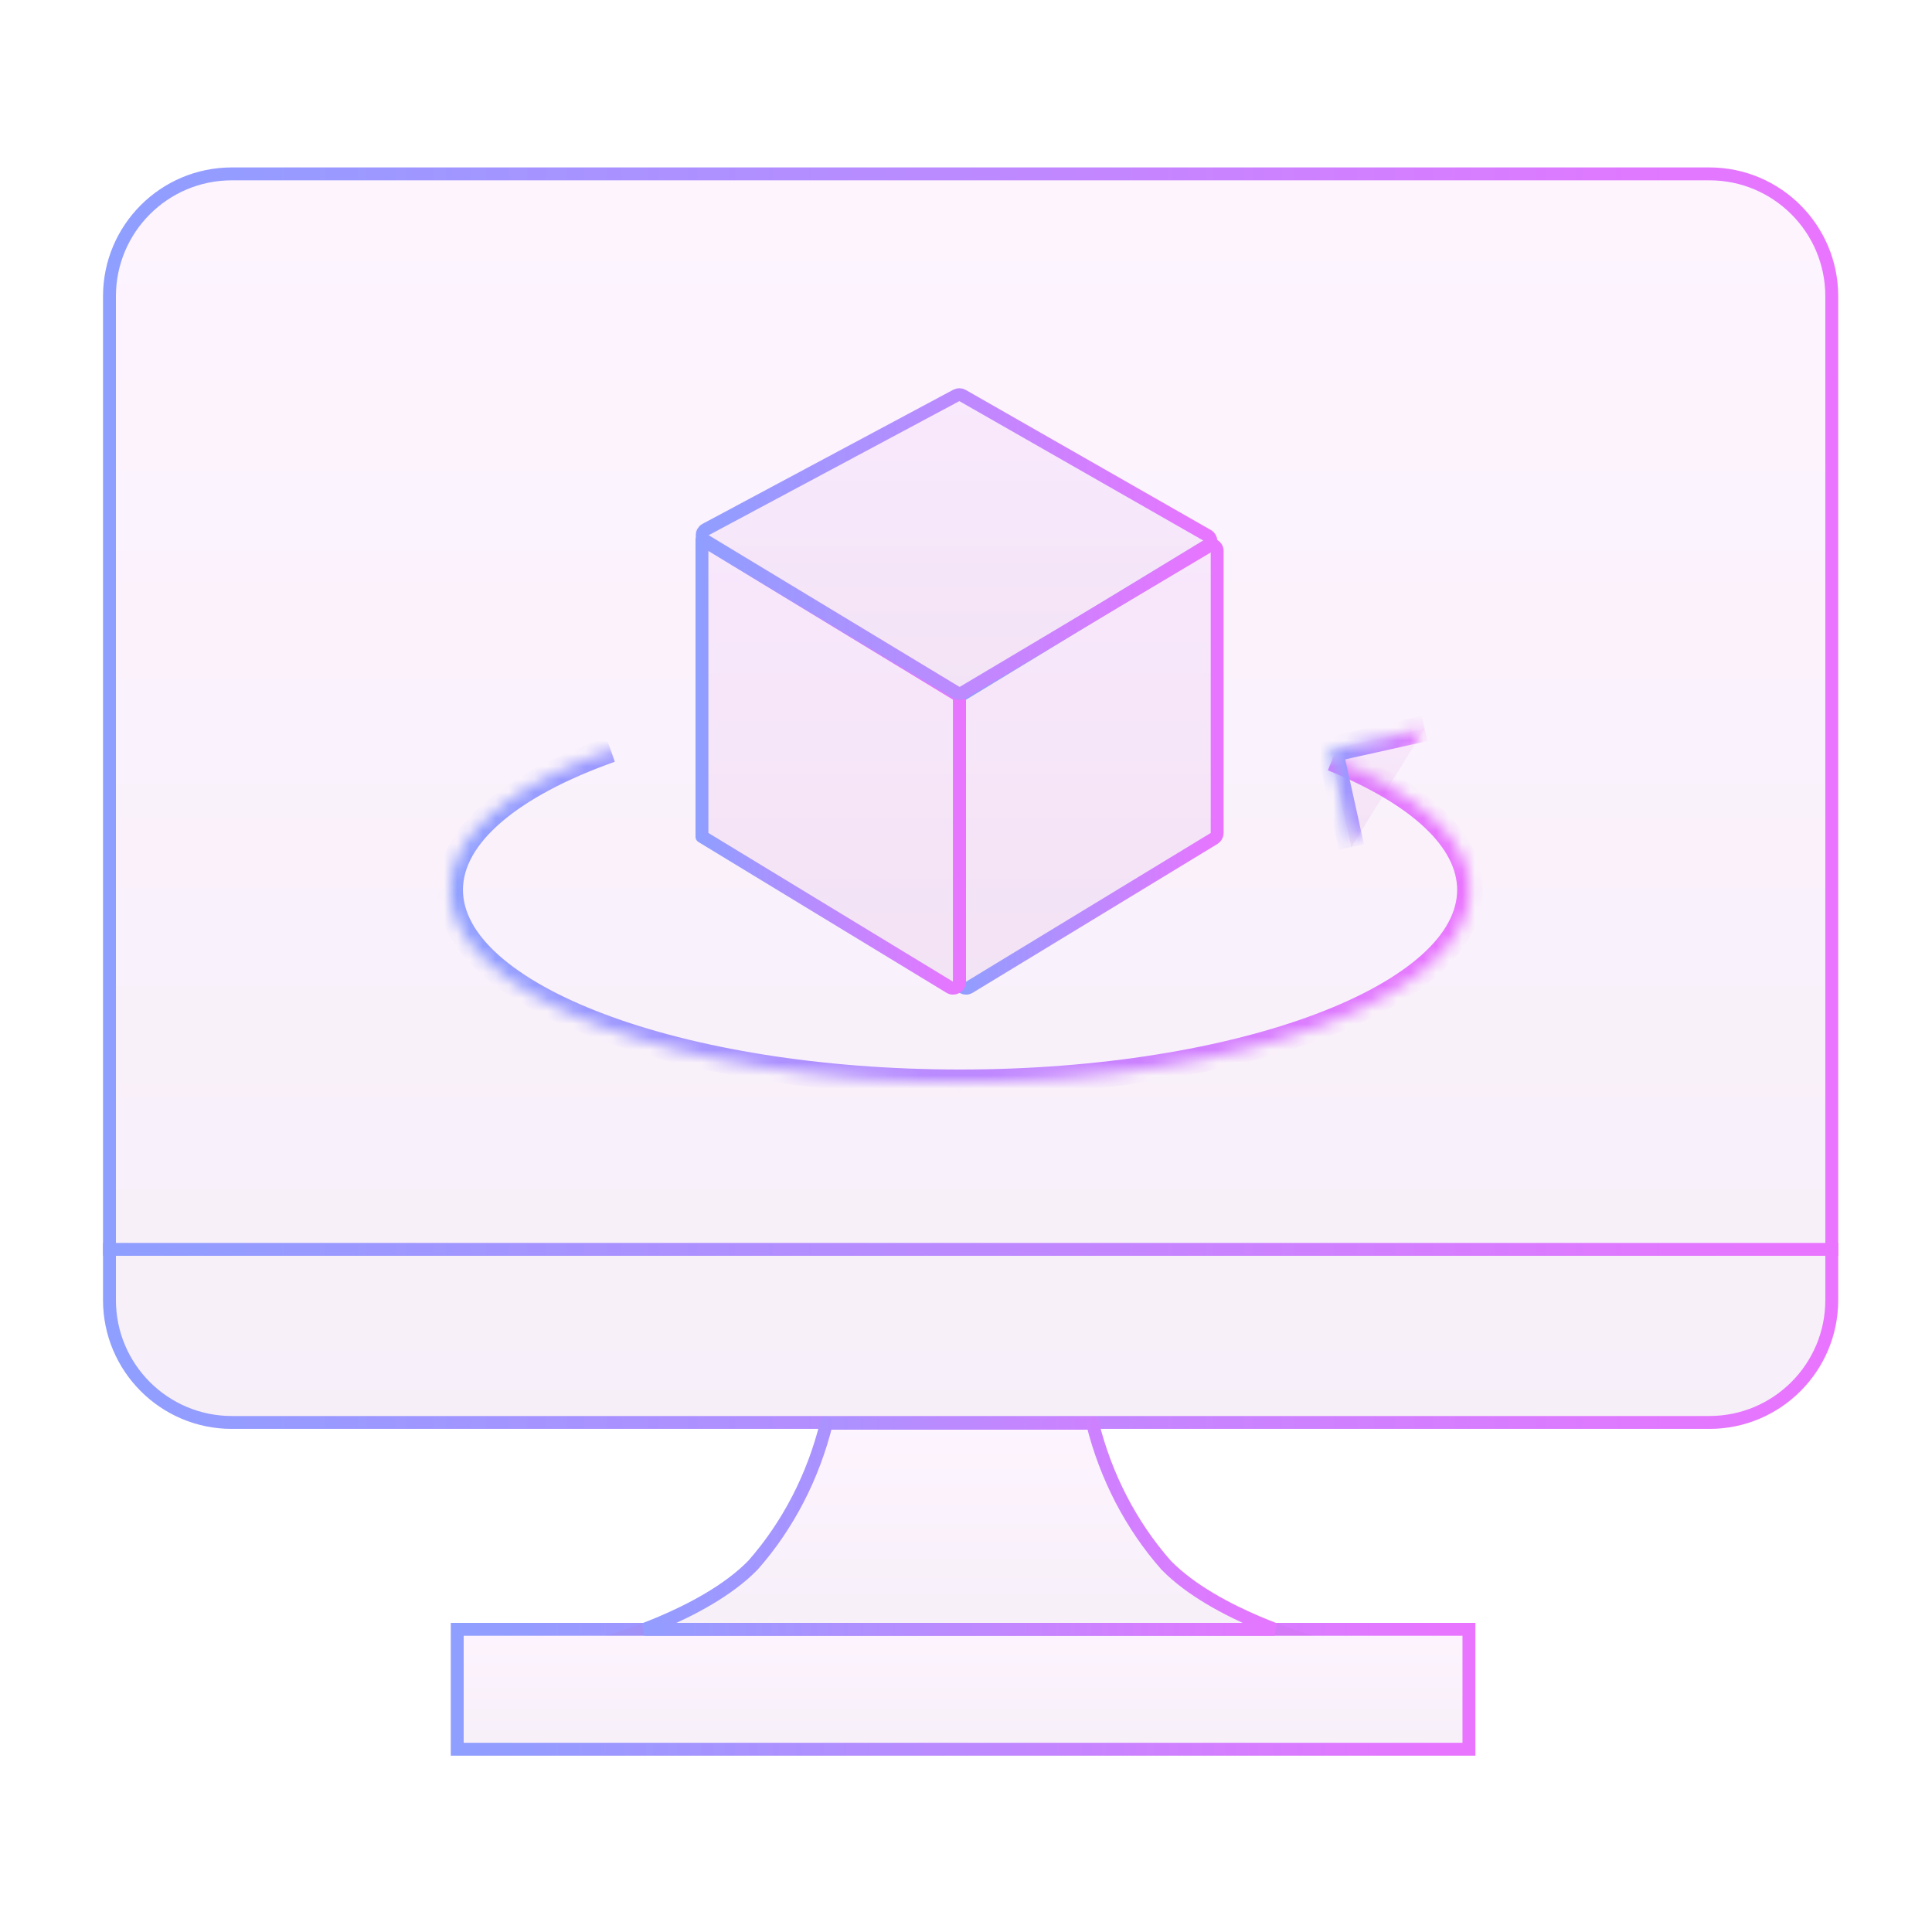 <svg width="150" height="150" viewBox="0 0 150 150" fill="none" xmlns="http://www.w3.org/2000/svg">
    <g filter="url(#filter0_i_2259_1051)">
        <path d="M132.717 13H18C12.477 13 8 17.477 8 23V100.938C8 106.461 12.477 110.938 18 110.938H132.717C138.24 110.938 142.717 106.461 142.717 100.938V23C142.717 17.477 138.24 13 132.717 13Z" fill="url(#paint0_linear_2259_1051)"/>
    </g>
    <path d="M18 13.5H132.717C137.964 13.5 142.217 17.753 142.217 23V100.938C142.217 106.185 137.964 110.438 132.717 110.438H18C12.753 110.438 8.5 106.185 8.5 100.938V23C8.5 17.753 12.753 13.5 18 13.5Z" stroke="url(#paint1_linear_2259_1051)"/>
    <g filter="url(#filter1_i_2259_1051)">
        <path d="M114.547 126H35V136.309H114.547V126Z" fill="url(#paint2_linear_2259_1051)"/>
    </g>
    <path d="M35.5 135.809V126.5H114.047V135.809H35.5Z" stroke="url(#paint3_linear_2259_1051)"/>
    <g filter="url(#filter2_i_2259_1051)">
        <path d="M102 127C102 127 94.609 124.962 90.907 121.182C88.159 118.06 86.198 114.206 85.219 110H63.768C62.796 114.206 60.84 118.061 58.093 121.182C54.391 124.962 47 127 47 127H102Z" fill="url(#paint4_linear_2259_1051)"/>
    </g>
    <path d="M97.646 125.969C98.107 126.164 98.549 126.342 98.963 126.5H50.037C50.451 126.342 50.893 126.164 51.354 125.969C53.68 124.98 56.528 123.494 58.45 121.532L58.459 121.523L58.468 121.513C61.187 118.423 63.144 114.633 64.163 110.5H84.825C85.851 114.633 87.811 118.422 90.532 121.513L90.541 121.523L90.55 121.532C92.472 123.494 95.32 124.98 97.646 125.969Z" stroke="url(#paint5_linear_2259_1051)"/>
    <g filter="url(#filter3_i_2259_1051)">
        <path d="M8 97H142.717" stroke="url(#paint6_linear_2259_1051)"/>
    </g>
    <g filter="url(#filter4_i_2259_1051)">
        <path d="M95 64.671C95 65.02 94.818 65.344 94.519 65.525L75.519 77.076C74.853 77.481 74 77.002 74 76.222V54.329C74 53.98 74.182 53.656 74.481 53.475L93.481 41.924C94.147 41.519 95 41.998 95 42.778V64.671Z" fill="url(#paint7_linear_2259_1051)"/>
    </g>
    <path d="M94.5 64.671C94.5 64.845 94.409 65.007 94.26 65.098L75.26 76.649C74.927 76.852 74.5 76.612 74.5 76.222V54.329C74.5 54.155 74.591 53.993 74.74 53.902L93.74 42.351C94.073 42.148 94.5 42.388 94.5 42.778V64.671Z" stroke="url(#paint8_linear_2259_1051)" stroke-linejoin="bevel"/>
    <g filter="url(#filter5_i_2259_1051)">
        <path d="M54 65.233L73.481 77.076C74.147 77.481 75 77.002 75 76.222V53.767L54 41V65.233Z" fill="url(#paint9_linear_2259_1051)"/>
    </g>
    <path d="M73.74 76.649L54.5 64.952V41.889L74.5 54.048V76.222C74.5 76.612 74.073 76.852 73.74 76.649Z" stroke="url(#paint10_linear_2259_1051)" stroke-linejoin="round"/>
    <g filter="url(#filter6_i_2259_1051)">
        <path d="M74.98 30.274L94.011 41.149C94.676 41.529 94.685 42.485 94.027 42.877L75.016 54.193C74.698 54.382 74.303 54.381 73.987 54.19L54.503 42.409C53.84 42.008 53.865 41.037 54.549 40.671L74.012 30.261C74.316 30.099 74.681 30.104 74.98 30.274Z" fill="url(#paint11_linear_2259_1051)"/>
    </g>
    <path d="M74.732 30.709L93.763 41.584C94.096 41.773 94.1 42.251 93.771 42.447L74.76 53.764C74.601 53.858 74.403 53.857 74.245 53.762L54.762 41.981C54.43 41.781 54.443 41.295 54.785 41.112L74.248 30.702C74.4 30.621 74.583 30.623 74.732 30.709Z" stroke="url(#paint12_linear_2259_1051)"/>
    <g filter="url(#filter7_i_2259_1051)">
        <mask id="path-14-inside-1_2259_1051" fill="white">
            <path d="M103.47 58.881C110.078 61.549 114.132 65.144 114.132 69.087C114.132 77.348 96.401 84.036 74.538 84.036C52.675 84.036 34.944 77.348 34.944 69.087C34.944 64.796 39.73 60.917 47.402 58.198"/>
        </mask>
        <path d="M103.096 59.809C106.333 61.115 108.877 62.624 110.595 64.235C112.312 65.846 113.132 67.484 113.132 69.087H115.132C115.132 66.747 113.925 64.617 111.963 62.776C110.002 60.938 107.215 59.315 103.845 57.954L103.096 59.809ZM113.132 69.087C113.132 70.767 112.235 72.483 110.354 74.162C108.474 75.84 105.697 77.396 102.18 78.724C95.154 81.376 85.381 83.036 74.538 83.036V85.036C85.558 85.036 95.582 83.352 102.887 80.595C106.536 79.218 109.558 77.553 111.686 75.654C113.813 73.755 115.132 71.538 115.132 69.087H113.132ZM74.538 83.036C63.696 83.036 53.922 81.376 46.896 78.724C43.379 77.396 40.602 75.84 38.722 74.162C36.842 72.483 35.944 70.767 35.944 69.087H33.944C33.944 71.538 35.263 73.755 37.39 75.654C39.518 77.553 42.541 79.218 46.19 80.595C53.494 83.352 63.518 85.036 74.538 85.036V83.036ZM35.944 69.087C35.944 67.343 36.914 65.553 38.947 63.813C40.976 62.075 43.967 60.477 47.736 59.141L47.068 57.256C43.166 58.639 39.927 60.34 37.646 62.294C35.367 64.245 33.944 66.541 33.944 69.087H35.944Z" fill="url(#paint13_linear_2259_1051)" mask="url(#path-14-inside-1_2259_1051)"/>
    </g>
    <mask id="path-16-inside-2_2259_1051" fill="white">
        <path d="M104.92 65.763L103.252 58.198L110.604 56.562"/>
    </mask>
    <g filter="url(#filter8_i_2259_1051)">
        <path d="M104.92 65.763L103.252 58.198L110.604 56.562" fill="url(#paint14_linear_2259_1051)"/>
    </g>
    <path d="M103.252 58.198L103.035 57.222L102.061 57.439L102.276 58.413L103.252 58.198ZM105.897 65.547L104.229 57.983L102.276 58.413L103.943 65.978L105.897 65.547ZM103.469 59.174L110.821 57.538L110.386 55.585L103.035 57.222L103.469 59.174Z" fill="url(#paint15_linear_2259_1051)" mask="url(#path-16-inside-2_2259_1051)"/>
    <defs>
        <filter id="filter0_i_2259_1051" x="8" y="13" width="134.717" height="97.939" filterUnits="userSpaceOnUse" color-interpolation-filters="sRGB">
            <feFlood flood-opacity="0" result="BackgroundImageFix"/>
            <feBlend mode="normal" in="SourceGraphic" in2="BackgroundImageFix" result="shape"/>
            <feColorMatrix in="SourceAlpha" type="matrix" values="0 0 0 0 0 0 0 0 0 0 0 0 0 0 0 0 0 0 127 0" result="hardAlpha"/>
            <feOffset/>
            <feGaussianBlur stdDeviation="3"/>
            <feComposite in2="hardAlpha" operator="arithmetic" k2="-1" k3="1"/>
            <feColorMatrix type="matrix" values="0 0 0 0 0.578 0 0 0 0 0.276 0 0 0 0 0.975 0 0 0 1 0"/>
            <feBlend mode="normal" in2="shape" result="effect1_innerShadow_2259_1051"/>
        </filter>
        <filter id="filter1_i_2259_1051" x="35" y="126" width="79.547" height="10.31" filterUnits="userSpaceOnUse" color-interpolation-filters="sRGB">
            <feFlood flood-opacity="0" result="BackgroundImageFix"/>
            <feBlend mode="normal" in="SourceGraphic" in2="BackgroundImageFix" result="shape"/>
            <feColorMatrix in="SourceAlpha" type="matrix" values="0 0 0 0 0 0 0 0 0 0 0 0 0 0 0 0 0 0 127 0" result="hardAlpha"/>
            <feOffset/>
            <feGaussianBlur stdDeviation="3"/>
            <feComposite in2="hardAlpha" operator="arithmetic" k2="-1" k3="1"/>
            <feColorMatrix type="matrix" values="0 0 0 0 0.578 0 0 0 0 0.276 0 0 0 0 0.975 0 0 0 1 0"/>
            <feBlend mode="normal" in2="shape" result="effect1_innerShadow_2259_1051"/>
        </filter>
        <filter id="filter2_i_2259_1051" x="47" y="110" width="55" height="17" filterUnits="userSpaceOnUse" color-interpolation-filters="sRGB">
            <feFlood flood-opacity="0" result="BackgroundImageFix"/>
            <feBlend mode="normal" in="SourceGraphic" in2="BackgroundImageFix" result="shape"/>
            <feColorMatrix in="SourceAlpha" type="matrix" values="0 0 0 0 0 0 0 0 0 0 0 0 0 0 0 0 0 0 127 0" result="hardAlpha"/>
            <feOffset/>
            <feGaussianBlur stdDeviation="3"/>
            <feComposite in2="hardAlpha" operator="arithmetic" k2="-1" k3="1"/>
            <feColorMatrix type="matrix" values="0 0 0 0 0.578 0 0 0 0 0.276 0 0 0 0 0.975 0 0 0 1 0"/>
            <feBlend mode="normal" in2="shape" result="effect1_innerShadow_2259_1051"/>
        </filter>
        <filter id="filter3_i_2259_1051" x="8" y="96.5" width="134.717" height="1" filterUnits="userSpaceOnUse" color-interpolation-filters="sRGB">
            <feFlood flood-opacity="0" result="BackgroundImageFix"/>
            <feBlend mode="normal" in="SourceGraphic" in2="BackgroundImageFix" result="shape"/>
            <feColorMatrix in="SourceAlpha" type="matrix" values="0 0 0 0 0 0 0 0 0 0 0 0 0 0 0 0 0 0 127 0" result="hardAlpha"/>
            <feOffset/>
            <feGaussianBlur stdDeviation="3"/>
            <feComposite in2="hardAlpha" operator="arithmetic" k2="-1" k3="1"/>
            <feColorMatrix type="matrix" values="0 0 0 0 0.578 0 0 0 0 0.276 0 0 0 0 0.975 0 0 0 1 0"/>
            <feBlend mode="normal" in2="shape" result="effect1_innerShadow_2259_1051"/>
        </filter>
        <filter id="filter4_i_2259_1051" x="74" y="41.776" width="21" height="35.447" filterUnits="userSpaceOnUse" color-interpolation-filters="sRGB">
            <feFlood flood-opacity="0" result="BackgroundImageFix"/>
            <feBlend mode="normal" in="SourceGraphic" in2="BackgroundImageFix" result="shape"/>
            <feColorMatrix in="SourceAlpha" type="matrix" values="0 0 0 0 0 0 0 0 0 0 0 0 0 0 0 0 0 0 127 0" result="hardAlpha"/>
            <feOffset/>
            <feGaussianBlur stdDeviation="3"/>
            <feComposite in2="hardAlpha" operator="arithmetic" k2="-1" k3="1"/>
            <feColorMatrix type="matrix" values="0 0 0 0 0.578 0 0 0 0 0.276 0 0 0 0 0.975 0 0 0 1 0"/>
            <feBlend mode="normal" in2="shape" result="effect1_innerShadow_2259_1051"/>
        </filter>
        <filter id="filter5_i_2259_1051" x="54" y="41" width="21" height="36.224" filterUnits="userSpaceOnUse" color-interpolation-filters="sRGB">
            <feFlood flood-opacity="0" result="BackgroundImageFix"/>
            <feBlend mode="normal" in="SourceGraphic" in2="BackgroundImageFix" result="shape"/>
            <feColorMatrix in="SourceAlpha" type="matrix" values="0 0 0 0 0 0 0 0 0 0 0 0 0 0 0 0 0 0 127 0" result="hardAlpha"/>
            <feOffset/>
            <feGaussianBlur stdDeviation="3"/>
            <feComposite in2="hardAlpha" operator="arithmetic" k2="-1" k3="1"/>
            <feColorMatrix type="matrix" values="0 0 0 0 0.578 0 0 0 0 0.276 0 0 0 0 0.975 0 0 0 1 0"/>
            <feBlend mode="normal" in2="shape" result="effect1_innerShadow_2259_1051"/>
        </filter>
        <filter id="filter6_i_2259_1051" x="54.021" y="30.143" width="40.495" height="24.191" filterUnits="userSpaceOnUse" color-interpolation-filters="sRGB">
            <feFlood flood-opacity="0" result="BackgroundImageFix"/>
            <feBlend mode="normal" in="SourceGraphic" in2="BackgroundImageFix" result="shape"/>
            <feColorMatrix in="SourceAlpha" type="matrix" values="0 0 0 0 0 0 0 0 0 0 0 0 0 0 0 0 0 0 127 0" result="hardAlpha"/>
            <feOffset/>
            <feGaussianBlur stdDeviation="3"/>
            <feComposite in2="hardAlpha" operator="arithmetic" k2="-1" k3="1"/>
            <feColorMatrix type="matrix" values="0 0 0 0 0.578 0 0 0 0 0.276 0 0 0 0 0.975 0 0 0 1 0"/>
            <feBlend mode="normal" in2="shape" result="effect1_innerShadow_2259_1051"/>
        </filter>
        <filter id="filter7_i_2259_1051" x="34.944" y="58.198" width="79.188" height="25.838" filterUnits="userSpaceOnUse" color-interpolation-filters="sRGB">
            <feFlood flood-opacity="0" result="BackgroundImageFix"/>
            <feBlend mode="normal" in="SourceGraphic" in2="BackgroundImageFix" result="shape"/>
            <feColorMatrix in="SourceAlpha" type="matrix" values="0 0 0 0 0 0 0 0 0 0 0 0 0 0 0 0 0 0 127 0" result="hardAlpha"/>
            <feOffset/>
            <feGaussianBlur stdDeviation="3"/>
            <feComposite in2="hardAlpha" operator="arithmetic" k2="-1" k3="1"/>
            <feColorMatrix type="matrix" values="0 0 0 0 0.578 0 0 0 0 0.276 0 0 0 0 0.975 0 0 0 1 0"/>
            <feBlend mode="normal" in2="shape" result="effect1_innerShadow_2259_1051"/>
        </filter>
        <filter id="filter8_i_2259_1051" x="103.252" y="56.562" width="7.352" height="9.201" filterUnits="userSpaceOnUse" color-interpolation-filters="sRGB">
            <feFlood flood-opacity="0" result="BackgroundImageFix"/>
            <feBlend mode="normal" in="SourceGraphic" in2="BackgroundImageFix" result="shape"/>
            <feColorMatrix in="SourceAlpha" type="matrix" values="0 0 0 0 0 0 0 0 0 0 0 0 0 0 0 0 0 0 127 0" result="hardAlpha"/>
            <feOffset/>
            <feGaussianBlur stdDeviation="3"/>
            <feComposite in2="hardAlpha" operator="arithmetic" k2="-1" k3="1"/>
            <feColorMatrix type="matrix" values="0 0 0 0 0.578 0 0 0 0 0.276 0 0 0 0 0.975 0 0 0 1 0"/>
            <feBlend mode="normal" in2="shape" result="effect1_innerShadow_2259_1051"/>
        </filter>
        <linearGradient id="paint0_linear_2259_1051" x1="71.186" y1="13.798" x2="71.186" y2="111.056" gradientUnits="userSpaceOnUse">
            <stop stop-color="#EF95FF" stop-opacity="0.1"/>
            <stop offset="1" stop-color="#B366C1" stop-opacity="0.1"/>
        </linearGradient>
        <linearGradient id="paint1_linear_2259_1051" x1="8" y1="61.905" x2="142.717" y2="61.905" gradientUnits="userSpaceOnUse">
            <stop stop-color="#8E9FFF"/>
            <stop offset="1" stop-color="#EA74FF"/>
        </linearGradient>
        <linearGradient id="paint2_linear_2259_1051" x1="72.31" y1="126.084" x2="72.31" y2="136.322" gradientUnits="userSpaceOnUse">
            <stop stop-color="#EF95FF" stop-opacity="0.1"/>
            <stop offset="1" stop-color="#B366C1" stop-opacity="0.1"/>
        </linearGradient>
        <linearGradient id="paint3_linear_2259_1051" x1="35" y1="131.148" x2="114.547" y2="131.148" gradientUnits="userSpaceOnUse">
            <stop stop-color="#8E9FFF"/>
            <stop offset="1" stop-color="#EA74FF"/>
        </linearGradient>
        <linearGradient id="paint4_linear_2259_1051" x1="72.796" y1="110.139" x2="72.796" y2="127.02" gradientUnits="userSpaceOnUse">
            <stop stop-color="#EF95FF" stop-opacity="0.1"/>
            <stop offset="1" stop-color="#B366C1" stop-opacity="0.1"/>
        </linearGradient>
        <linearGradient id="paint5_linear_2259_1051" x1="47" y1="118.489" x2="102" y2="118.489" gradientUnits="userSpaceOnUse">
            <stop stop-color="#8E9FFF"/>
            <stop offset="1" stop-color="#EA74FF"/>
        </linearGradient>
        <linearGradient id="paint6_linear_2259_1051" x1="8" y1="97.499" x2="142.717" y2="97.499" gradientUnits="userSpaceOnUse">
            <stop stop-color="#8E9FFF"/>
            <stop offset="1" stop-color="#EA74FF"/>
        </linearGradient>
        <linearGradient id="paint7_linear_2259_1051" x1="83.85" y1="41.302" x2="83.85" y2="78.044" gradientUnits="userSpaceOnUse">
            <stop stop-color="#EF95FF" stop-opacity="0.1"/>
            <stop offset="1" stop-color="#B366C1" stop-opacity="0.1"/>
        </linearGradient>
        <linearGradient id="paint8_linear_2259_1051" x1="74" y1="59.476" x2="95" y2="59.476" gradientUnits="userSpaceOnUse">
            <stop stop-color="#8E9FFF"/>
            <stop offset="1" stop-color="#EA74FF"/>
        </linearGradient>
        <linearGradient id="paint9_linear_2259_1051" x1="63.85" y1="41.302" x2="63.85" y2="78.044" gradientUnits="userSpaceOnUse">
            <stop stop-color="#EF95FF" stop-opacity="0.1"/>
            <stop offset="1" stop-color="#B366C1" stop-opacity="0.1"/>
        </linearGradient>
        <linearGradient id="paint10_linear_2259_1051" x1="54" y1="59.476" x2="75" y2="59.476" gradientUnits="userSpaceOnUse">
            <stop stop-color="#8E9FFF"/>
            <stop offset="1" stop-color="#EA74FF"/>
        </linearGradient>
        <linearGradient id="paint11_linear_2259_1051" x1="72.965" y1="30.196" x2="72.965" y2="54.029" gradientUnits="userSpaceOnUse">
            <stop stop-color="#EF95FF" stop-opacity="0.1"/>
            <stop offset="1" stop-color="#B366C1" stop-opacity="0.1"/>
        </linearGradient>
        <linearGradient id="paint12_linear_2259_1051" x1="53.5" y1="41.984" x2="95" y2="41.984" gradientUnits="userSpaceOnUse">
            <stop stop-color="#8E9FFF"/>
            <stop offset="1" stop-color="#EA74FF"/>
        </linearGradient>
        <linearGradient id="paint13_linear_2259_1051" x1="34.944" y1="71.1" x2="114.132" y2="71.1" gradientUnits="userSpaceOnUse">
            <stop stop-color="#8E9FFF"/>
            <stop offset="1" stop-color="#EA74FF"/>
        </linearGradient>
        <linearGradient id="paint14_linear_2259_1051" x1="106.7" y1="56.636" x2="106.7" y2="65.774" gradientUnits="userSpaceOnUse">
            <stop stop-color="#EF95FF" stop-opacity="0.1"/>
            <stop offset="1" stop-color="#B366C1" stop-opacity="0.1"/>
        </linearGradient>
        <linearGradient id="paint15_linear_2259_1051" x1="103.252" y1="61.156" x2="110.604" y2="61.156" gradientUnits="userSpaceOnUse">
            <stop stop-color="#8E9FFF"/>
            <stop offset="1" stop-color="#EA74FF"/>
        </linearGradient>
    </defs>
</svg>
